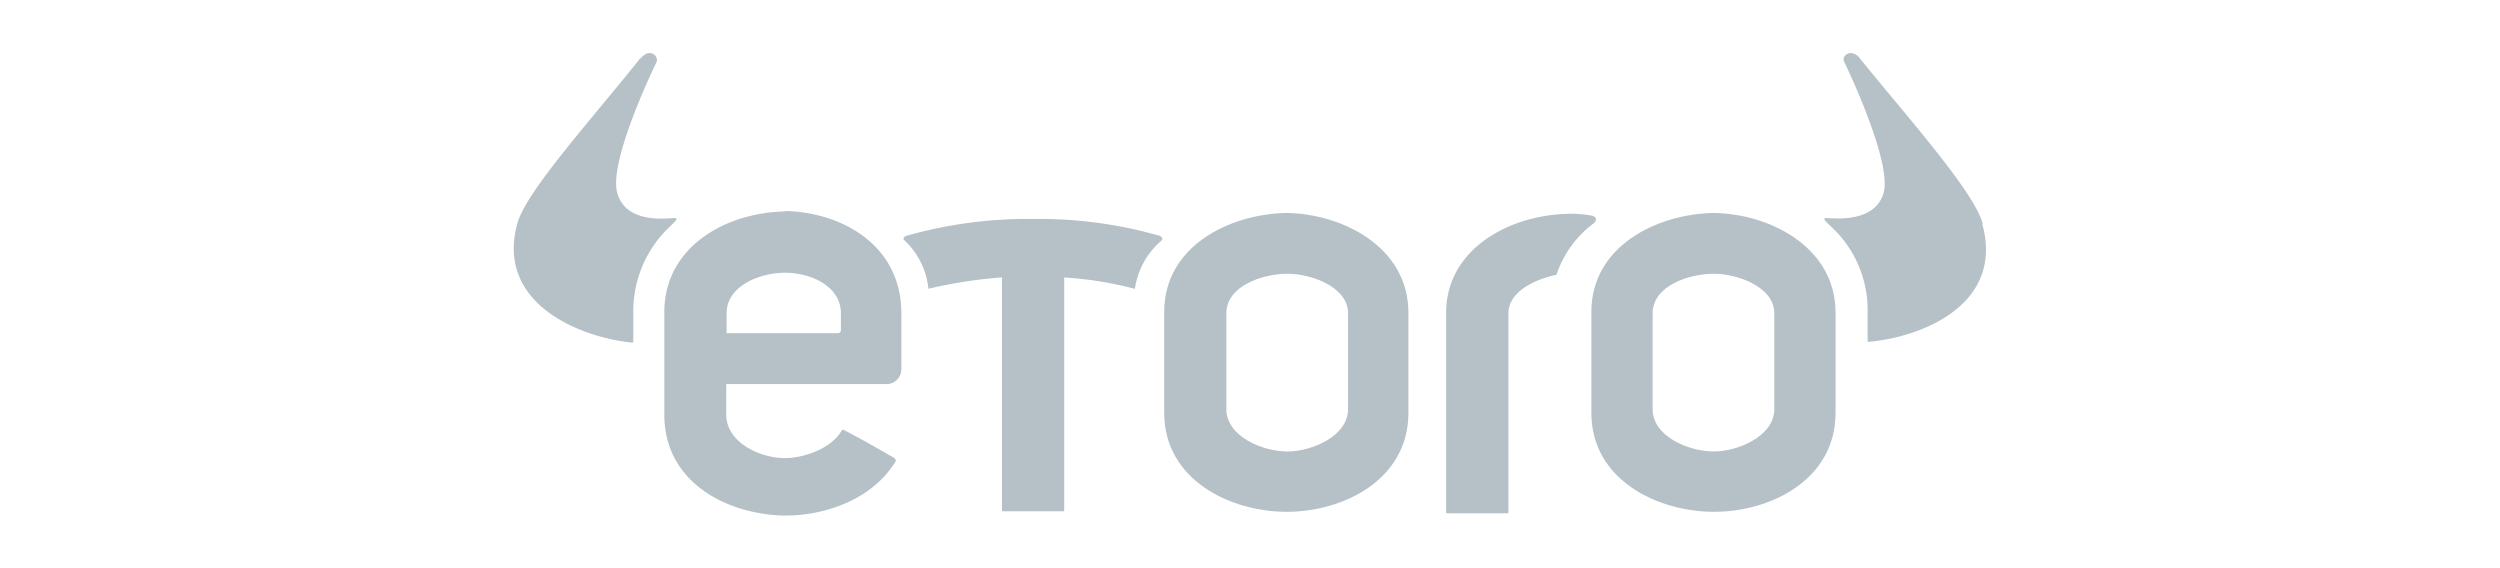 <svg id="图层_1" data-name="图层 1" xmlns="http://www.w3.org/2000/svg" viewBox="0 0 220 50"><defs><style>.cls-1{fill:#b5c1c6;}</style></defs><path class="cls-1" d="M174.48,19.69c-.75-2.82-6.56-9.3-10.79-14.52a1.06,1.06,0,0,0-.83-.5c-.42,0-.75.41-.58.75s4.23,8.79,3.48,11.53-4.48,2.24-5.06,2.24c-.33,0-.08.25.25.58a10,10,0,0,1,3.4,7.72V30c0,.08,0,.08.09.08,4.73-.41,11.95-3.32,10-10.37"/><path class="cls-1" d="M156.14,36c0,2.4-3.24,3.73-5.31,3.73-2.24,0-5.4-1.33-5.4-3.73V27.57c0-2.4,3.16-3.48,5.4-3.48,2.07,0,5.31,1.16,5.31,3.48Zm-5.31-17.26c-5,.08-10.79,2.9-10.79,8.71v8.88c0,5.89,5.81,8.71,10.79,8.71s10.7-2.82,10.7-8.71v-8.8c0-5.81-5.81-8.71-10.7-8.79"/><path class="cls-1" d="M118.63,36c0,2.4-3.24,3.73-5.31,3.73-2.24,0-5.4-1.33-5.4-3.73V27.57c0-2.4,3.16-3.48,5.4-3.48,2.07,0,5.31,1.16,5.31,3.48Zm-5.4-17.26c-5,.08-10.78,2.9-10.78,8.71v8.88c0,5.89,5.8,8.71,10.78,8.71s10.71-2.82,10.71-8.71v-8.8c0-5.81-5.81-8.71-10.71-8.79"/><path class="cls-1" d="M59.13,19.77c.33-.33.58-.58.25-.58-.58,0-4.32.58-5.07-2.24S57.63,5.75,57.8,5.42a.63.63,0,0,0-.66-.75c-.42,0-.75.5-.83.5-4.15,5.22-10.05,11.7-10.79,14.52-1.91,7,5.47,10,10.12,10.46a.09.09,0,0,0,.09-.09V27.57a10.24,10.24,0,0,1,3.4-7.8"/><path class="cls-1" d="M102.11,20.77a38.36,38.36,0,0,0-11.2-1.5,38.77,38.77,0,0,0-11.2,1.5c-.17.08-.25.25-.17.33a6.76,6.76,0,0,1,2.16,4.31,42,42,0,0,1,6.47-1v20.5c0,.08.09.08.17.08h5.14c.09,0,.17,0,.17-.08V24.42a31.63,31.63,0,0,1,6.22,1,6.89,6.89,0,0,1,2.41-4.31c0-.17-.08-.33-.17-.33"/><path class="cls-1" d="M140.2,19a9.64,9.64,0,0,0-2.49-.17c-4.89.17-10.45,3.07-10.45,8.71V45.08c0,.09.08.09.16.09h5.15c.08,0,.17,0,.17-.09v-.5h0v-17c0-1.91,2.32-3,4.23-3.4a9.25,9.25,0,0,1,3.32-4.56c.25-.25.16-.58-.09-.58"/><path class="cls-1" d="M74,29.07c0,.08,0,.08-.08.16s-.08.09-.17.09H63.94V27.57c0-2.4,2.91-3.57,5.15-3.57S74,25.17,74,27.57ZM69.09,18.61c-5.07.08-10.63,3-10.63,8.88v9c0,6,5.56,8.8,10.63,8.88,3.65,0,7.71-1.49,9.7-4.73.09-.08,0-.25-.08-.33-1.74-1-2.74-1.58-4.48-2.49-.08,0-.08,0-.17.08-.91,1.58-3.31,2.41-5,2.41-2.24,0-5.15-1.41-5.15-3.82V33.8H78a1.31,1.31,0,0,0,1.32-1.33v-4.9c0-6-5.23-8.88-10.2-9"/></svg>